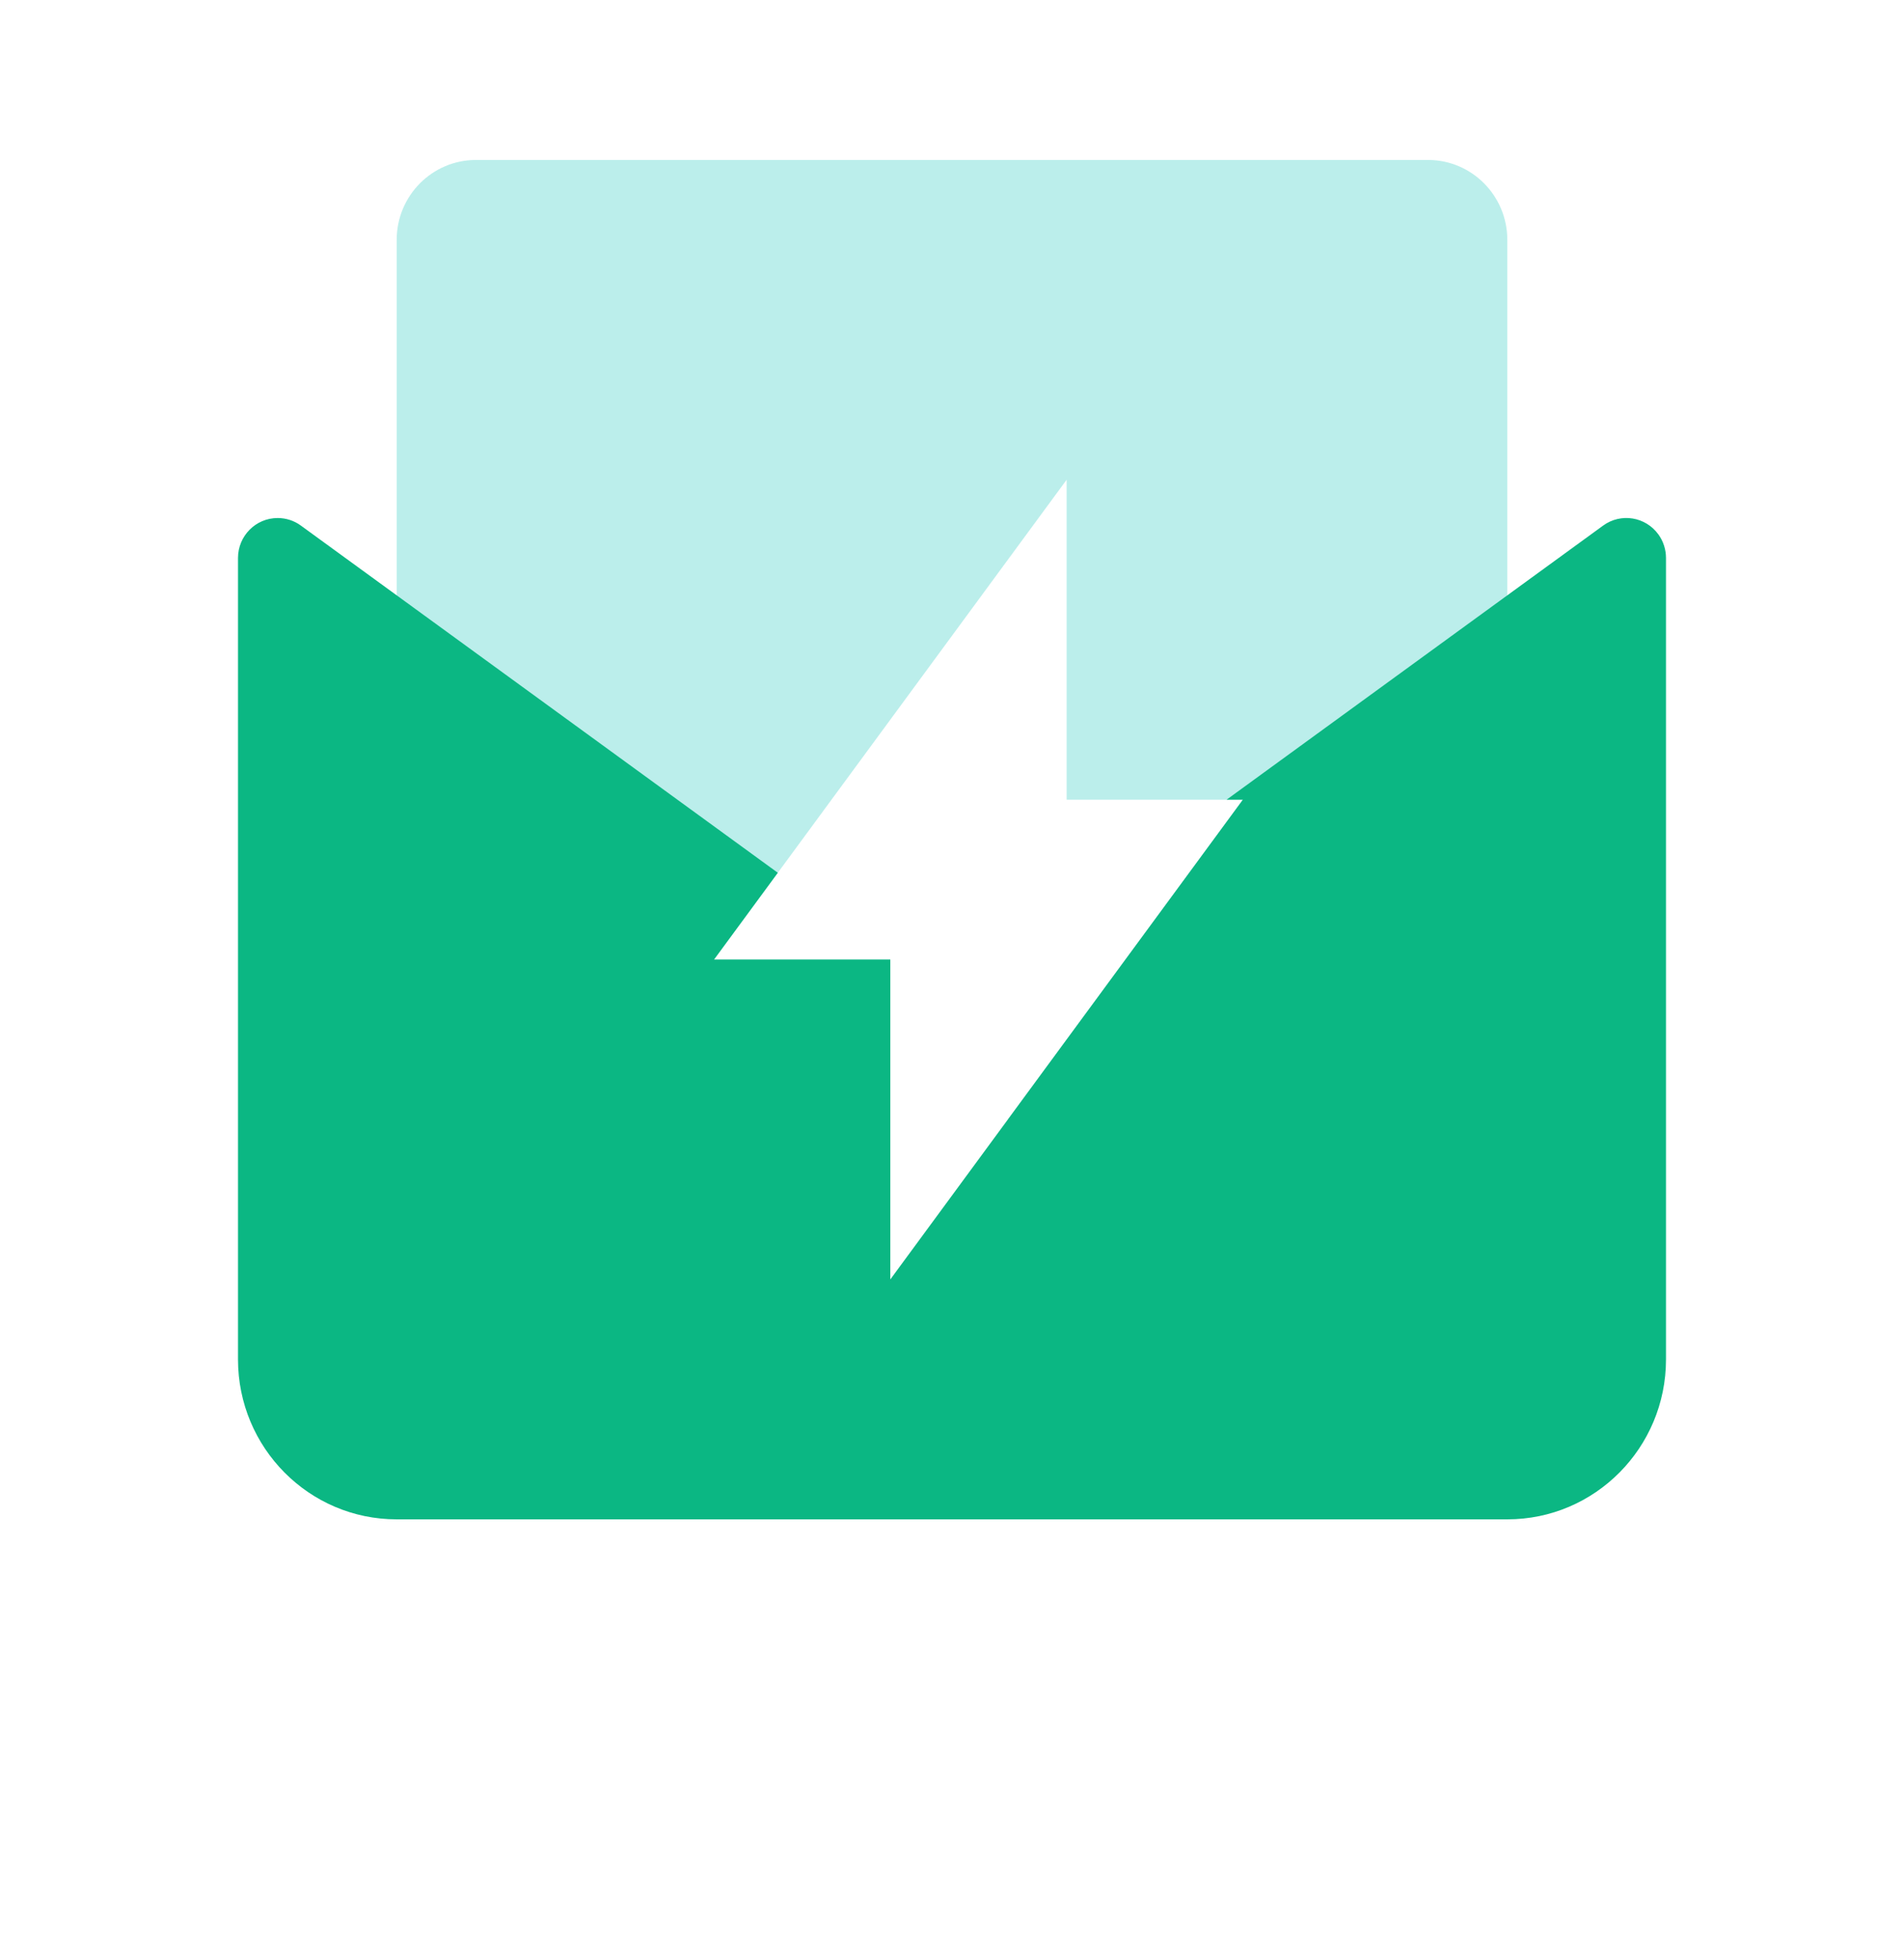 <svg width="35" height="36" viewBox="0 0 35 36" fill="none" xmlns="http://www.w3.org/2000/svg">
<path opacity="0.3" fill-rule="evenodd" clip-rule="evenodd" d="M18.526 20.569L22.847 14.693H19.607V8.815L13.125 17.631H16.366V20.569H8.75C7.945 20.569 7.292 19.912 7.292 19.1V4.408C7.292 3.596 7.945 2.939 8.75 2.939H26.25C27.055 2.939 27.708 3.596 27.708 4.408V19.1C27.708 19.912 27.055 20.569 26.25 20.569H18.526Z" fill="#1BC5BC"/>
<path fill-rule="evenodd" clip-rule="evenodd" d="M14.298 16.036L13.125 17.631H16.366V23.508L22.847 14.693H22.548L29.469 9.657C29.795 9.419 30.251 9.493 30.487 9.822C30.577 9.947 30.625 10.098 30.625 10.252V24.977C30.625 26.6 29.319 27.916 27.708 27.916H7.292C5.681 27.916 4.375 26.6 4.375 24.977V10.252C4.375 9.847 4.701 9.518 5.104 9.518C5.257 9.518 5.407 9.566 5.531 9.657L14.298 16.036Z" fill="#0BB783"/>
</svg>

